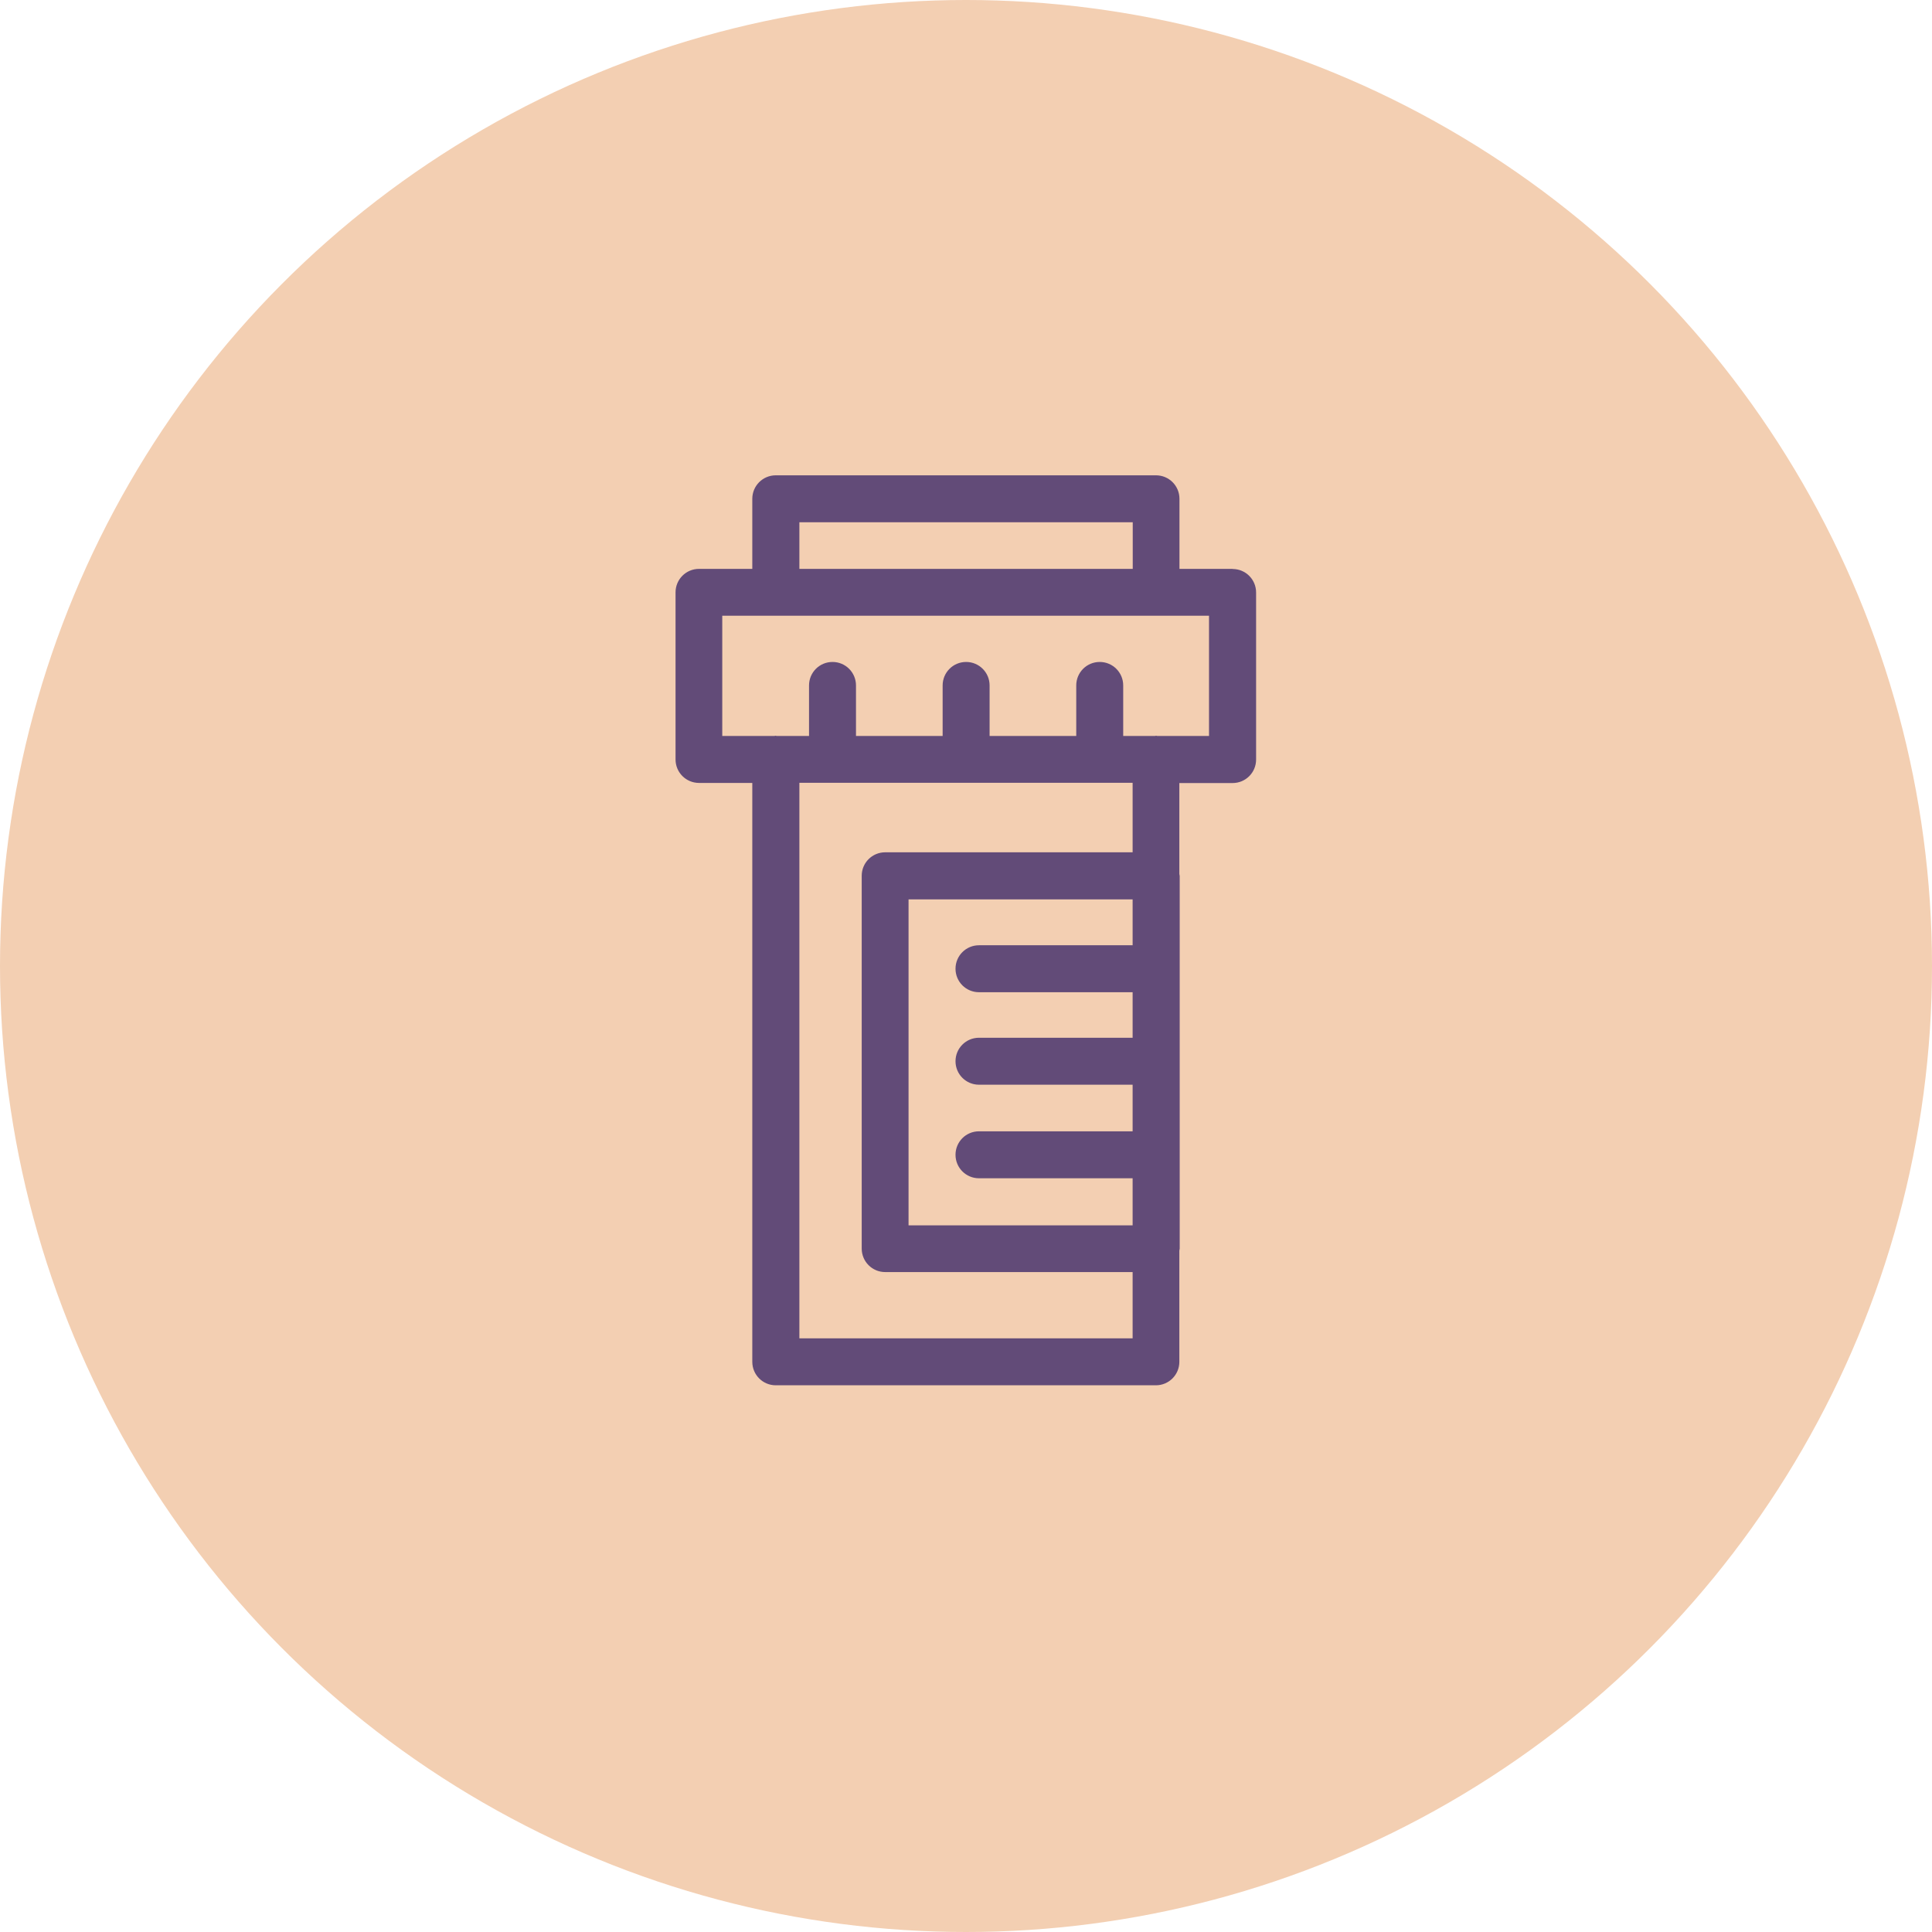 <?xml version="1.0" encoding="UTF-8"?>
<svg id="Layer_3" data-name="Layer 3" xmlns="http://www.w3.org/2000/svg" viewBox="0 0 162.1 162.1">
  <defs>
    <style>
      .cls-1 {
        fill: #624b78;
      }

      .cls-2 {
        fill: #f3cfb2;
      }
    </style>
  </defs>
  <circle class="cls-2" cx="81.05" cy="81.05" r="81.05"/>
  <path class="cls-1" d="M103.43,47.73h-4.47v-5.88c0-1.09-.88-1.97-1.97-1.97h-31.9c-1.09,0-1.97.88-1.97,1.97v5.88h-4.47c-1.09,0-1.97.88-1.97,1.97v14.02c0,1.09.88,1.97,1.97,1.97h4.47v48.57c0,1.09.88,1.97,1.97,1.97h31.89c1.09,0,1.97-.88,1.97-1.97v-9.33c0-.06.03-.1.03-.16v-31.28c0-.06-.03-.1-.03-.16v-7.63h4.47c1.09,0,1.97-.88,1.97-1.97v-14.02c0-1.09-.88-1.97-1.97-1.97ZM67.07,43.82h27.97v3.91h-27.97v-3.91ZM95.03,79.31h-12.89c-1.09,0-1.97.88-1.97,1.97s.88,1.97,1.97,1.97h12.89v3.82h-12.89c-1.09,0-1.97.88-1.97,1.97s.88,1.97,1.97,1.97h12.89v3.91h-12.89c-1.09,0-1.97.88-1.97,1.97s.88,1.97,1.97,1.97h12.89v3.95h-18.8v-27.35h18.8v3.87ZM95.03,71.51h-20.76c-1.09,0-1.97.88-1.97,1.97v31.28c0,1.09.88,1.97,1.97,1.97h20.76v5.56h-27.96v-46.61h27.96v5.83ZM101.47,61.75h-4.37s-.07-.02-.1-.02-.07.02-.1.02h-2.66v-4.24c0-1.09-.88-1.97-1.97-1.97s-1.97.88-1.97,1.97v4.24h-7.27v-4.24c0-1.09-.88-1.97-1.97-1.97s-1.97.88-1.97,1.97v4.24h-7.27v-4.24c0-1.09-.88-1.97-1.97-1.97s-1.97.88-1.97,1.97v4.24h-2.71s-.07-.02-.1-.02-.07.02-.1.02h-4.37v-10.09h40.84v10.09Z"/>
</svg>